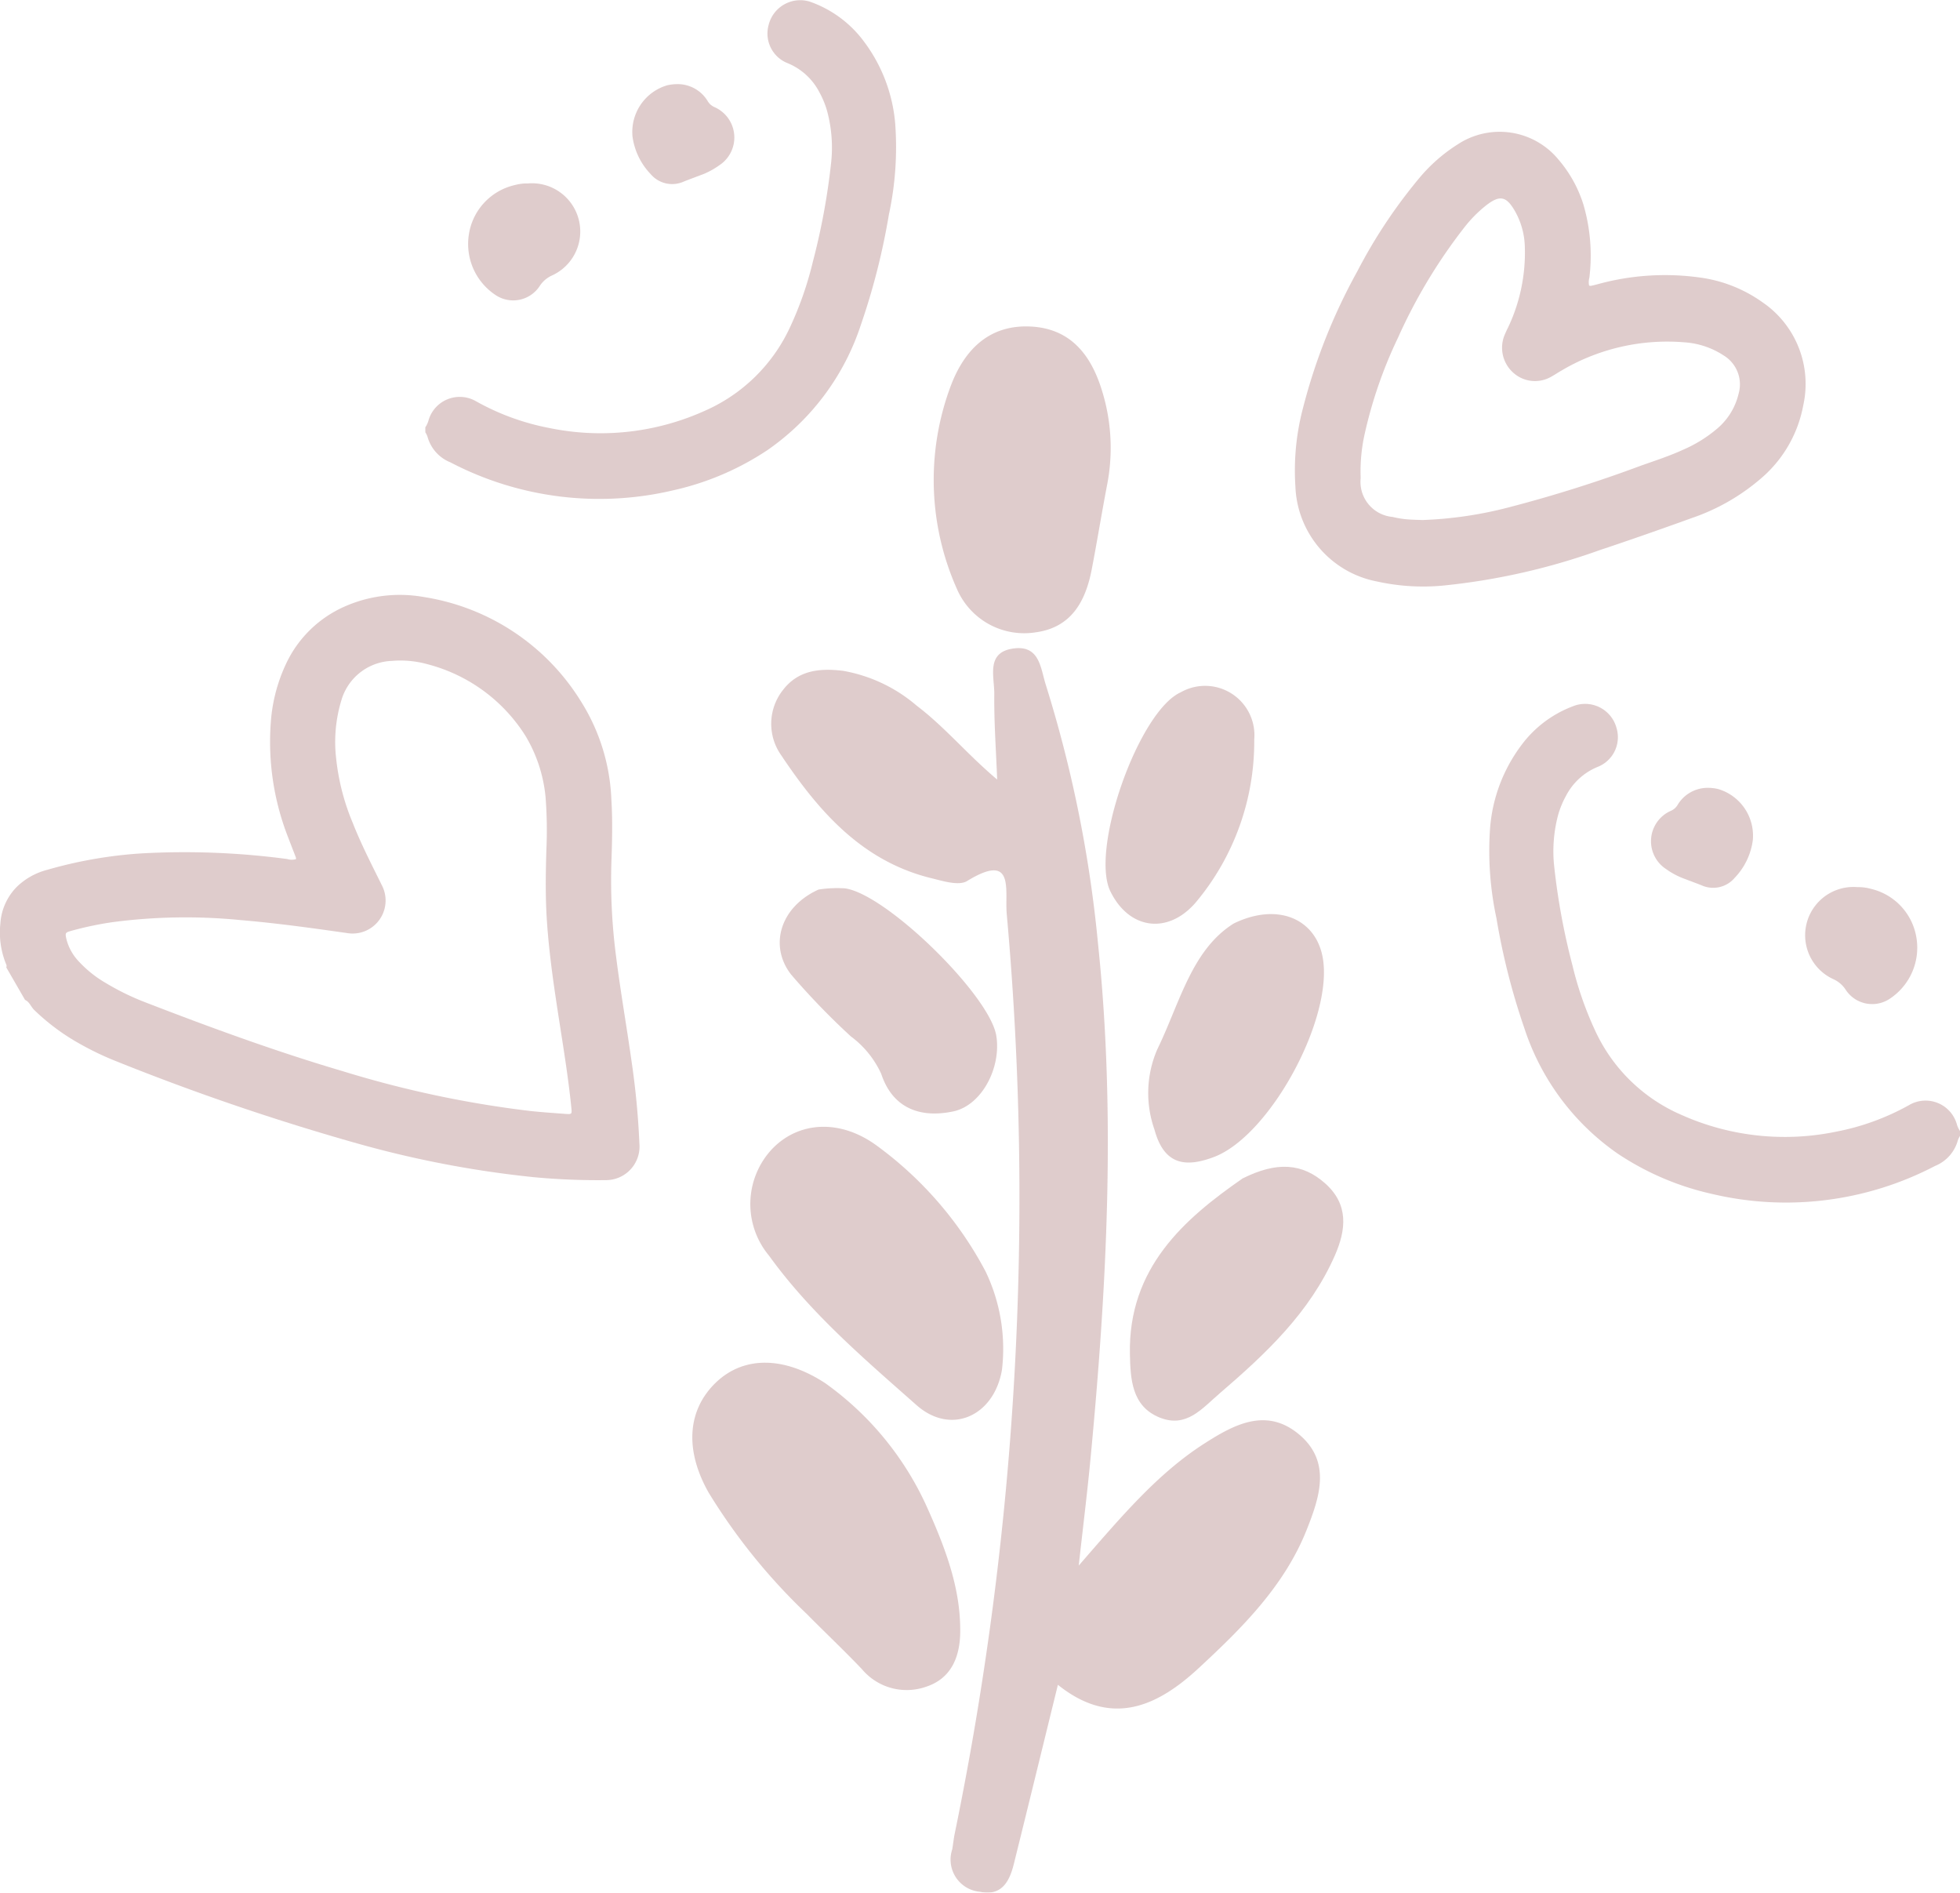 
<svg xmlns="http://www.w3.org/2000/svg" width="131.095" height="126.563" viewBox="0 0 131.095 126.563"><g transform="translate(0 0)" opacity="0.2"><g transform="translate(46.306 21.827)"><path d="M973.268,327.128a211.37,211.37,0,0,0,3.471-61.5c-.131-1.591.557-4.138-2.647-2.177-.559.341-1.622,0-2.411-.193-4.62-1.136-7.517-4.47-10-8.181a3.648,3.648,0,0,1,.109-4.418c1.026-1.324,2.484-1.448,4.005-1.263a10.287,10.287,0,0,1,4.928,2.334c1.894,1.435,3.386,3.262,5.379,4.936-.073-1.908-.213-3.815-.193-5.721.012-1.177-.6-2.844,1.376-3.053,1.678-.178,1.727,1.382,2.074,2.453a84.769,84.769,0,0,1,3.487,17.286c1.2,11.474.591,22.971-.5,34.438-.2,2.131-.466,4.255-.788,7.159,2.925-3.37,5.294-6.164,8.391-8.153,1.99-1.277,4.154-2.451,6.344-.618s1.363,4.228.513,6.375c-1.5,3.778-4.349,6.593-7.249,9.276-2.723,2.517-5.8,3.978-9.393,1.093-1.023,4.162-1.977,8.076-2.949,11.988-.287,1.157-.812,2.156-2.249,1.854a2.159,2.159,0,0,1-1.872-2.829C973.158,327.856,973.191,327.487,973.268,327.128Z" transform="translate(-955.712 -226.365)" fill="#600000"/><path d="M987.986,285.223a20.556,20.556,0,0,1,6.736,8.142c1.473,3.239,2.309,5.768,2.289,8.476-.013,1.642-.57,3.138-2.323,3.692a3.906,3.906,0,0,1-4.252-1.189c-1.2-1.259-2.463-2.45-3.684-3.686a39.9,39.9,0,0,1-6.562-8.108c-1.631-2.869-1.419-5.535.462-7.356C982.505,283.4,985.2,283.4,987.986,285.223Z" transform="translate(-979.092 -214.554)" fill="#600000"/><path d="M993.729,288.222c-.522,3.094-3.4,4.41-5.709,2.372-3.508-3.1-7.105-6.164-9.872-10a5.385,5.385,0,0,1,.175-7.1c1.752-1.866,4.552-2.084,7.05-.244a24.7,24.7,0,0,1,7.26,8.4A11.948,11.948,0,0,1,993.729,288.222Z" transform="translate(-973.018 -218.455)" fill="#600000"/><path d="M982.091,247.927c-.409,2.131-1.356,3.88-3.725,4.21a4.9,4.9,0,0,1-5.257-2.815,17.9,17.9,0,0,1-.449-13.658c.9-2.387,2.544-4.111,5.348-3.972,2.683.134,4.046,1.921,4.769,4.291a12.881,12.881,0,0,1,.347,6.266C982.762,244.137,982.454,246.038,982.091,247.927Z" transform="translate(-955.375 -231.684)" fill="#600000"/><path d="M965.818,289.133c-1.208,1.036-2.236,2.347-4.03,1.622-1.88-.762-1.943-2.612-1.982-4.21-.133-5.808,3.666-9.091,7.536-11.777,2.269-1.134,3.993-1.045,5.546.353s1.383,3.076.628,4.794C971.84,283.73,968.908,286.481,965.818,289.133Z" transform="translate(-930.537 -217.793)" fill="#600000"/><path d="M966.494,261.895c2.953-1.431,5.479-.3,5.948,2.272.736,4.05-3.515,11.925-7.275,13.345-1.861.7-3.326.571-3.977-1.832a7.352,7.352,0,0,1,.183-5.355C962.88,267.243,963.659,263.671,966.494,261.895Z" transform="translate(-930.279 -221.97)" fill="#600000"/><path d="M988.852,274.894c-2.222.473-4.068-.211-4.827-2.512a6.459,6.459,0,0,0-2.028-2.5,48.326,48.326,0,0,1-4-4.14c-1.5-1.93-.721-4.526,1.836-5.681a8,8,0,0,1,1.763-.08c2.77.368,9.7,7.16,10.127,9.859C992.065,271.993,990.734,274.495,988.852,274.894Z" transform="translate(-971.391 -222.403)" fill="#600000"/><path d="M974.233,253.359a16.733,16.733,0,0,1-3.919,10.9c-1.854,2.149-4.443,1.812-5.7-.743-1.379-2.8,1.888-12.048,4.7-13.317A3.3,3.3,0,0,1,974.233,253.359Z" transform="translate(-936.649 -225.731)" fill="#600000"/></g><path d="M996.919,272.28c.3.134.392.458.612.672a14.5,14.5,0,0,0,3,2.237,20,20,0,0,0,2.548,1.219,159.372,159.372,0,0,0,16.1,5.483,69.685,69.685,0,0,0,11.736,2.242,45.474,45.474,0,0,0,4.831.2,2.243,2.243,0,0,0,2.265-2.44,52.583,52.583,0,0,0-.518-5.462c-.327-2.331-.737-4.651-1.033-6.987a39.239,39.239,0,0,1-.322-6.343c.049-1.395.086-2.79,0-4.184a13.272,13.272,0,0,0-2.08-6.668,15.083,15.083,0,0,0-10.477-6.91,9.131,9.131,0,0,0-5.368.675,7.794,7.794,0,0,0-3.851,3.826,10.978,10.978,0,0,0-1.007,3.928,17.49,17.49,0,0,0,1.172,7.671c.166.441.339.878.507,1.318a.459.459,0,0,1,.011.11.96.96,0,0,1-.583-.005,51.924,51.924,0,0,0-9.763-.377,29.416,29.416,0,0,0-6.3,1.1,4.548,4.548,0,0,0-2.018,1.125,3.833,3.833,0,0,0-1.112,2.476,5.566,5.566,0,0,0,.388,2.714.266.266,0,0,1,.01.211Zm33.448-17.694a9.71,9.71,0,0,1,1.369,4.15,28.714,28.714,0,0,1,.053,3.529c-.048,1.594-.072,3.188.039,4.781.159,2.334.511,4.644.871,6.953.279,1.789.564,3.579.749,5.381.058.57.084.561-.473.518-.759-.057-1.518-.108-2.274-.189a71.034,71.034,0,0,1-12.484-2.646c-4.49-1.322-8.88-2.929-13.243-4.616a16.814,16.814,0,0,1-2.589-1.257,7.838,7.838,0,0,1-1.869-1.479,3.37,3.37,0,0,1-.832-1.505c-.088-.4-.072-.429.311-.538a22.5,22.5,0,0,1,2.763-.583,37.332,37.332,0,0,1,8.567-.141c2.386.2,4.755.529,7.123.867a2.208,2.208,0,0,0,2.327-3.216c-.673-1.364-1.372-2.718-1.931-4.137a15.223,15.223,0,0,1-1.113-4.3,9.564,9.564,0,0,1,.336-3.872,3.652,3.652,0,0,1,3.4-2.674,6.731,6.731,0,0,1,2.371.223A11.011,11.011,0,0,1,1030.367,254.586Z" transform="translate(-995.245 -205.418)" fill="#600000"/><path d="M956.23,232.166a1.12,1.12,0,0,1,.019-.526,12.156,12.156,0,0,0-.4-4.892,8.509,8.509,0,0,0-1.643-2.976,5.1,5.1,0,0,0-6.772-1.04,10.972,10.972,0,0,0-2.6,2.294,34.5,34.5,0,0,0-4.107,6.191,38.634,38.634,0,0,0-3.625,9.111,16.359,16.359,0,0,0-.516,5.274,6.724,6.724,0,0,0,5.452,6.354,14.288,14.288,0,0,0,4.376.28,43.922,43.922,0,0,0,10.515-2.372c2.06-.685,4.11-1.405,6.153-2.143a13.981,13.981,0,0,0,4.6-2.616,8.43,8.43,0,0,0,2.872-4.927,6.606,6.606,0,0,0-2.748-6.907,9.344,9.344,0,0,0-4.21-1.646,16.944,16.944,0,0,0-6.836.465c-.139.036-.28.072-.421.1A.292.292,0,0,1,956.23,232.166Zm-11.154,15.681c-.291-.012-.689-.015-1.087-.052a6.621,6.621,0,0,1-.908-.155,2.357,2.357,0,0,1-2.131-2.586c0-.073,0-.145-.005-.218a11.5,11.5,0,0,1,.287-2.8,29.947,29.947,0,0,1,2.226-6.4,35.708,35.708,0,0,1,4.384-7.3,8.784,8.784,0,0,1,1.522-1.546c.9-.687,1.326-.6,1.9.388a5.082,5.082,0,0,1,.668,2.438,11.657,11.657,0,0,1-1.129,5.372,6.4,6.4,0,0,0-.267.594,2.241,2.241,0,0,0,.675,2.461,2.172,2.172,0,0,0,2.488.22c.222-.122.432-.266.652-.391a13.891,13.891,0,0,1,8.281-1.906,5.44,5.44,0,0,1,2.6.877,2.26,2.26,0,0,1,1,2.549,4.366,4.366,0,0,1-1.417,2.327,9,9,0,0,1-2.3,1.429c-.906.417-1.854.724-2.793,1.055a90.01,90.01,0,0,1-8.905,2.807A26.516,26.516,0,0,1,945.076,247.848Z" transform="translate(-849.943 -213.073)" fill="#600000"/><g transform="translate(99.594 47.058)"><path d="M960.253,279.252a1.58,1.58,0,0,1-.222-.491,2.175,2.175,0,0,0-3.166-1.253,16.234,16.234,0,0,1-4.932,1.795,16.926,16.926,0,0,1-10.312-1.129,11.262,11.262,0,0,1-5.778-5.651,23.085,23.085,0,0,1-1.513-4.354,45.108,45.108,0,0,1-1.214-6.565,9.4,9.4,0,0,1,.262-3.5,5.933,5.933,0,0,1,.517-1.254,4.15,4.15,0,0,1,2.113-1.943,2.131,2.131,0,0,0,1.279-2.578,2.176,2.176,0,0,0-2.751-1.542,7.629,7.629,0,0,0-3.622,2.667,10.606,10.606,0,0,0-2.09,5.518,21.436,21.436,0,0,0,.424,6.051,45.446,45.446,0,0,0,1.869,7.36,16.394,16.394,0,0,0,6.258,8.393,18.657,18.657,0,0,0,6.263,2.677,21.514,21.514,0,0,0,14.94-1.862,2.582,2.582,0,0,0,1.532-1.719,1.4,1.4,0,0,1,.143-.29Z" transform="translate(-928.752 -250.679)" fill="#600000"/><path d="M934.4,259.913a3.229,3.229,0,0,0-1.573,6.173,1.91,1.91,0,0,1,.785.692,2.117,2.117,0,0,0,2.97.583,4.091,4.091,0,0,0,1.753-4.106,4.011,4.011,0,0,0-3.067-3.235A3.044,3.044,0,0,0,934.4,259.913Z" transform="translate(-909.755 -247.648)" fill="#600000"/><path d="M943.013,254.913a2.345,2.345,0,0,0-2.044,1.12.969.969,0,0,1-.47.42,2.22,2.22,0,0,0-.308,3.895,5.133,5.133,0,0,0,1.04.577c.437.169.878.328,1.314.5a1.885,1.885,0,0,0,2.234-.5,4.475,4.475,0,0,0,1.206-2.5,3.251,3.251,0,0,0-2.325-3.434A3.02,3.02,0,0,0,943.013,254.913Z" transform="translate(-928.343 -249.288)" fill="#600000"/></g><g transform="translate(28.448 0)"><path d="M982.311,243.828a1.616,1.616,0,0,0,.222-.493,2.173,2.173,0,0,1,3.166-1.251,16.256,16.256,0,0,0,4.932,1.795,16.938,16.938,0,0,0,10.312-1.129,11.267,11.267,0,0,0,5.778-5.651,23.159,23.159,0,0,0,1.513-4.354,45.356,45.356,0,0,0,1.214-6.565,9.385,9.385,0,0,0-.263-3.5,5.952,5.952,0,0,0-.515-1.254,4.162,4.162,0,0,0-2.113-1.943,2.13,2.13,0,0,1-1.279-2.578,2.177,2.177,0,0,1,2.751-1.542,7.64,7.64,0,0,1,3.622,2.669,10.607,10.607,0,0,1,2.09,5.517,21.431,21.431,0,0,1-.424,6.051,45.514,45.514,0,0,1-1.87,7.362,16.386,16.386,0,0,1-6.258,8.393,18.663,18.663,0,0,1-6.262,2.677,21.514,21.514,0,0,1-14.94-1.862,2.587,2.587,0,0,1-1.532-1.719,1.365,1.365,0,0,0-.143-.29Z" transform="translate(-982.311 -215.253)" fill="#600000"/><path d="M1002.23,224.488a3.228,3.228,0,0,1,1.573,6.172,1.925,1.925,0,0,0-.786.693,2.116,2.116,0,0,1-2.969.583,4.092,4.092,0,0,1-1.753-4.106,4.008,4.008,0,0,1,3.066-3.235A3.058,3.058,0,0,1,1002.23,224.488Z" transform="translate(-995.371 -212.221)" fill="#600000"/><path d="M993.452,219.488a2.344,2.344,0,0,1,2.044,1.118.978.978,0,0,0,.47.421,2.219,2.219,0,0,1,.308,3.893,5.141,5.141,0,0,1-1.04.578c-.437.169-.878.328-1.315.5a1.885,1.885,0,0,1-2.233-.5,4.49,4.49,0,0,1-1.208-2.5,3.252,3.252,0,0,1,2.325-3.434A3.125,3.125,0,0,1,993.452,219.488Z" transform="translate(-976.62 -213.862)" fill="#600000"/></g></g></svg>